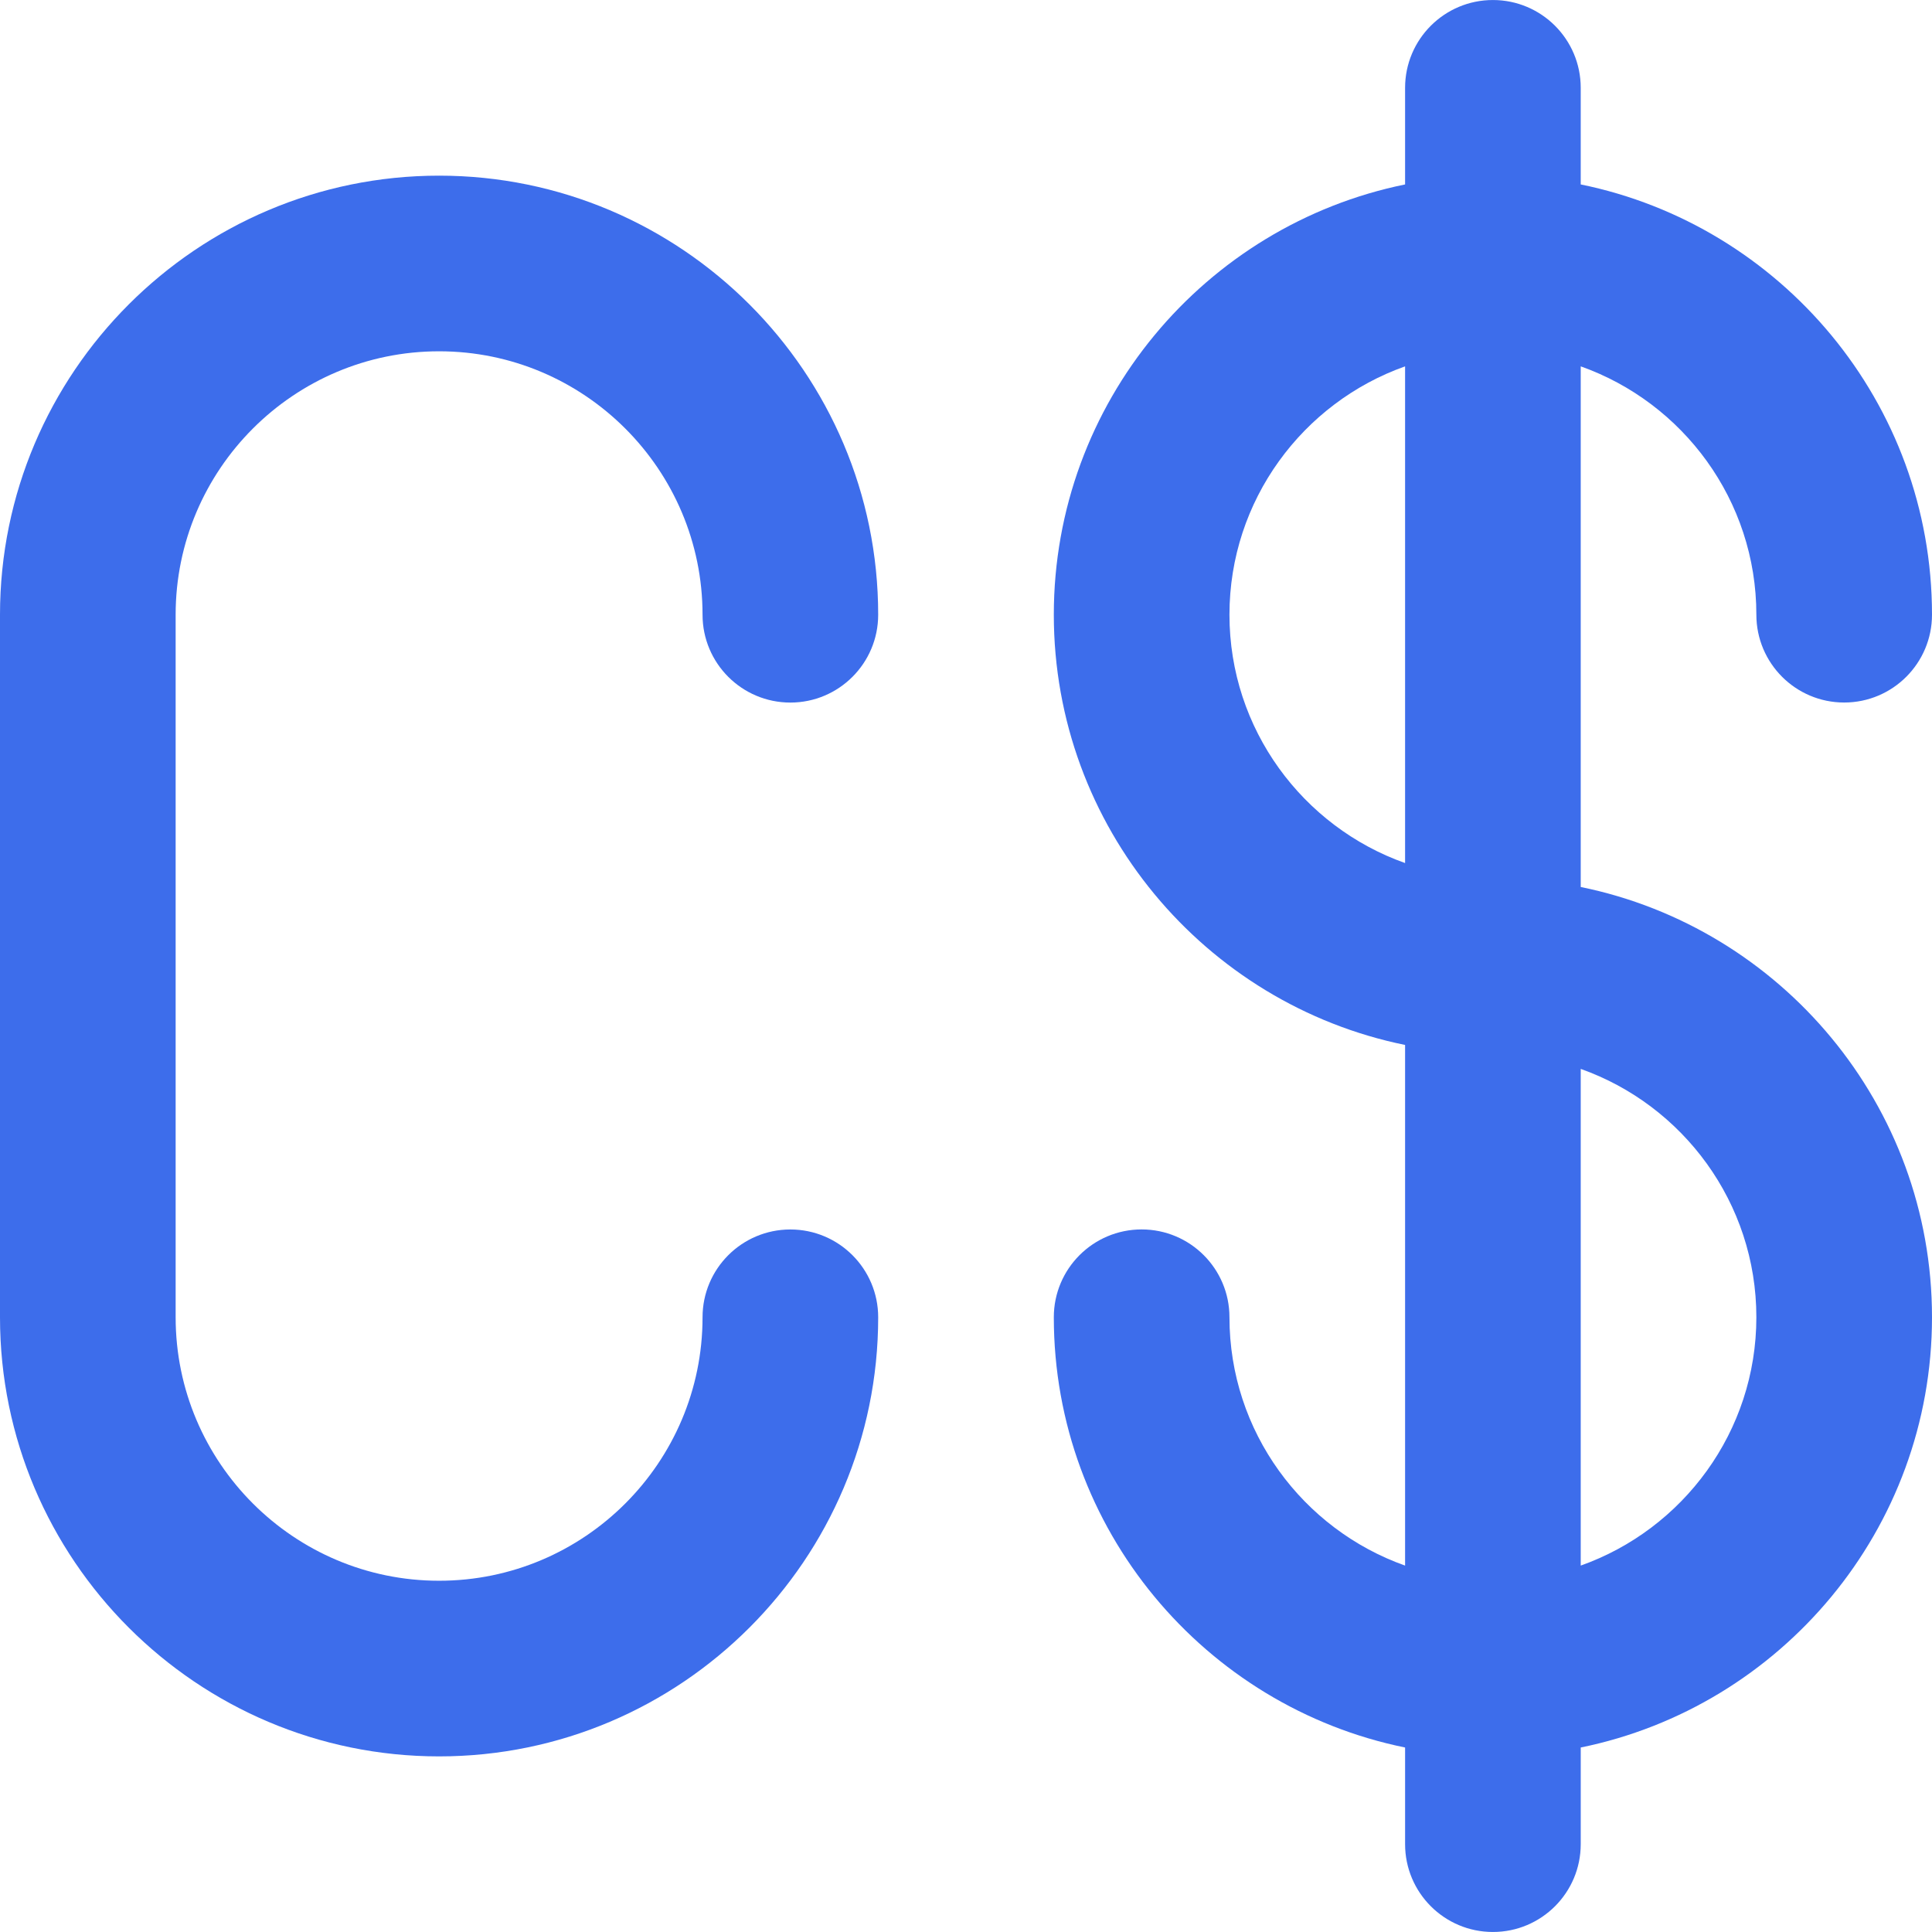 <?xml version="1.0" encoding="iso-8859-1"?>
<!-- Uploaded to: SVG Repo, www.svgrepo.com, Generator: SVG Repo Mixer Tools -->
<svg height="800px" width="800px" version="1.1" id="Layer_1" xmlns="http://www.w3.org/2000/svg" xmlns:xlink="http://www.w3.org/1999/xlink" 
	 viewBox="0 0 512 512" xml:space="preserve">
<g>
	<path style="fill:#3D6DEB;" d="M418.909,235.062V97.088c27.086,9.607,46.545,35.475,46.545,65.814
		c0,12.853,10.42,23.273,23.273,23.273S512,175.754,512,162.901c0-56.194-40.042-103.21-93.091-114.022v-25.6
		c0-12.853-10.42-23.273-23.273-23.273s-23.273,10.42-23.273,23.273v25.6c-53.049,10.811-93.091,57.827-93.091,114.022
		s40.042,103.21,93.091,114.022v137.975c-27.088-9.607-46.545-35.475-46.545-65.814c0-12.853-10.42-23.273-23.273-23.273
		s-23.273,10.42-23.273,23.273c0,56.194,40.042,103.21,93.091,114.022v25.614c0,12.853,10.42,23.273,23.273,23.273
		s23.273-10.42,23.273-23.273v-25.614C471.958,452.296,512,405.281,512,349.085S471.958,245.873,418.909,235.062z M325.818,162.903
		c0-30.34,19.458-56.208,46.545-65.814v131.629C345.276,219.11,325.818,193.241,325.818,162.903z M418.909,414.898V283.269
		c27.086,9.607,46.545,35.475,46.545,65.814C465.455,379.422,445.995,405.291,418.909,414.898z"/>
	<path style="fill:#3D6DEB;" d="M116.364,93.097c38.498,0,69.818,31.32,69.818,69.818c0,12.853,10.42,23.273,23.273,23.273
		c12.853,0,23.273-10.42,23.273-23.273c0-64.163-52.201-116.364-116.364-116.364S0,98.752,0,162.915v186.182
		c0,64.163,52.201,116.364,116.364,116.364s116.364-52.201,116.364-116.364c0-12.853-10.42-23.273-23.273-23.273
		c-12.853,0-23.273,10.42-23.273,23.273c0,38.498-31.32,69.818-69.818,69.818s-69.818-31.32-69.818-69.818V162.915
		C46.545,124.418,77.866,93.097,116.364,93.097z"/>
</g>
</svg>
